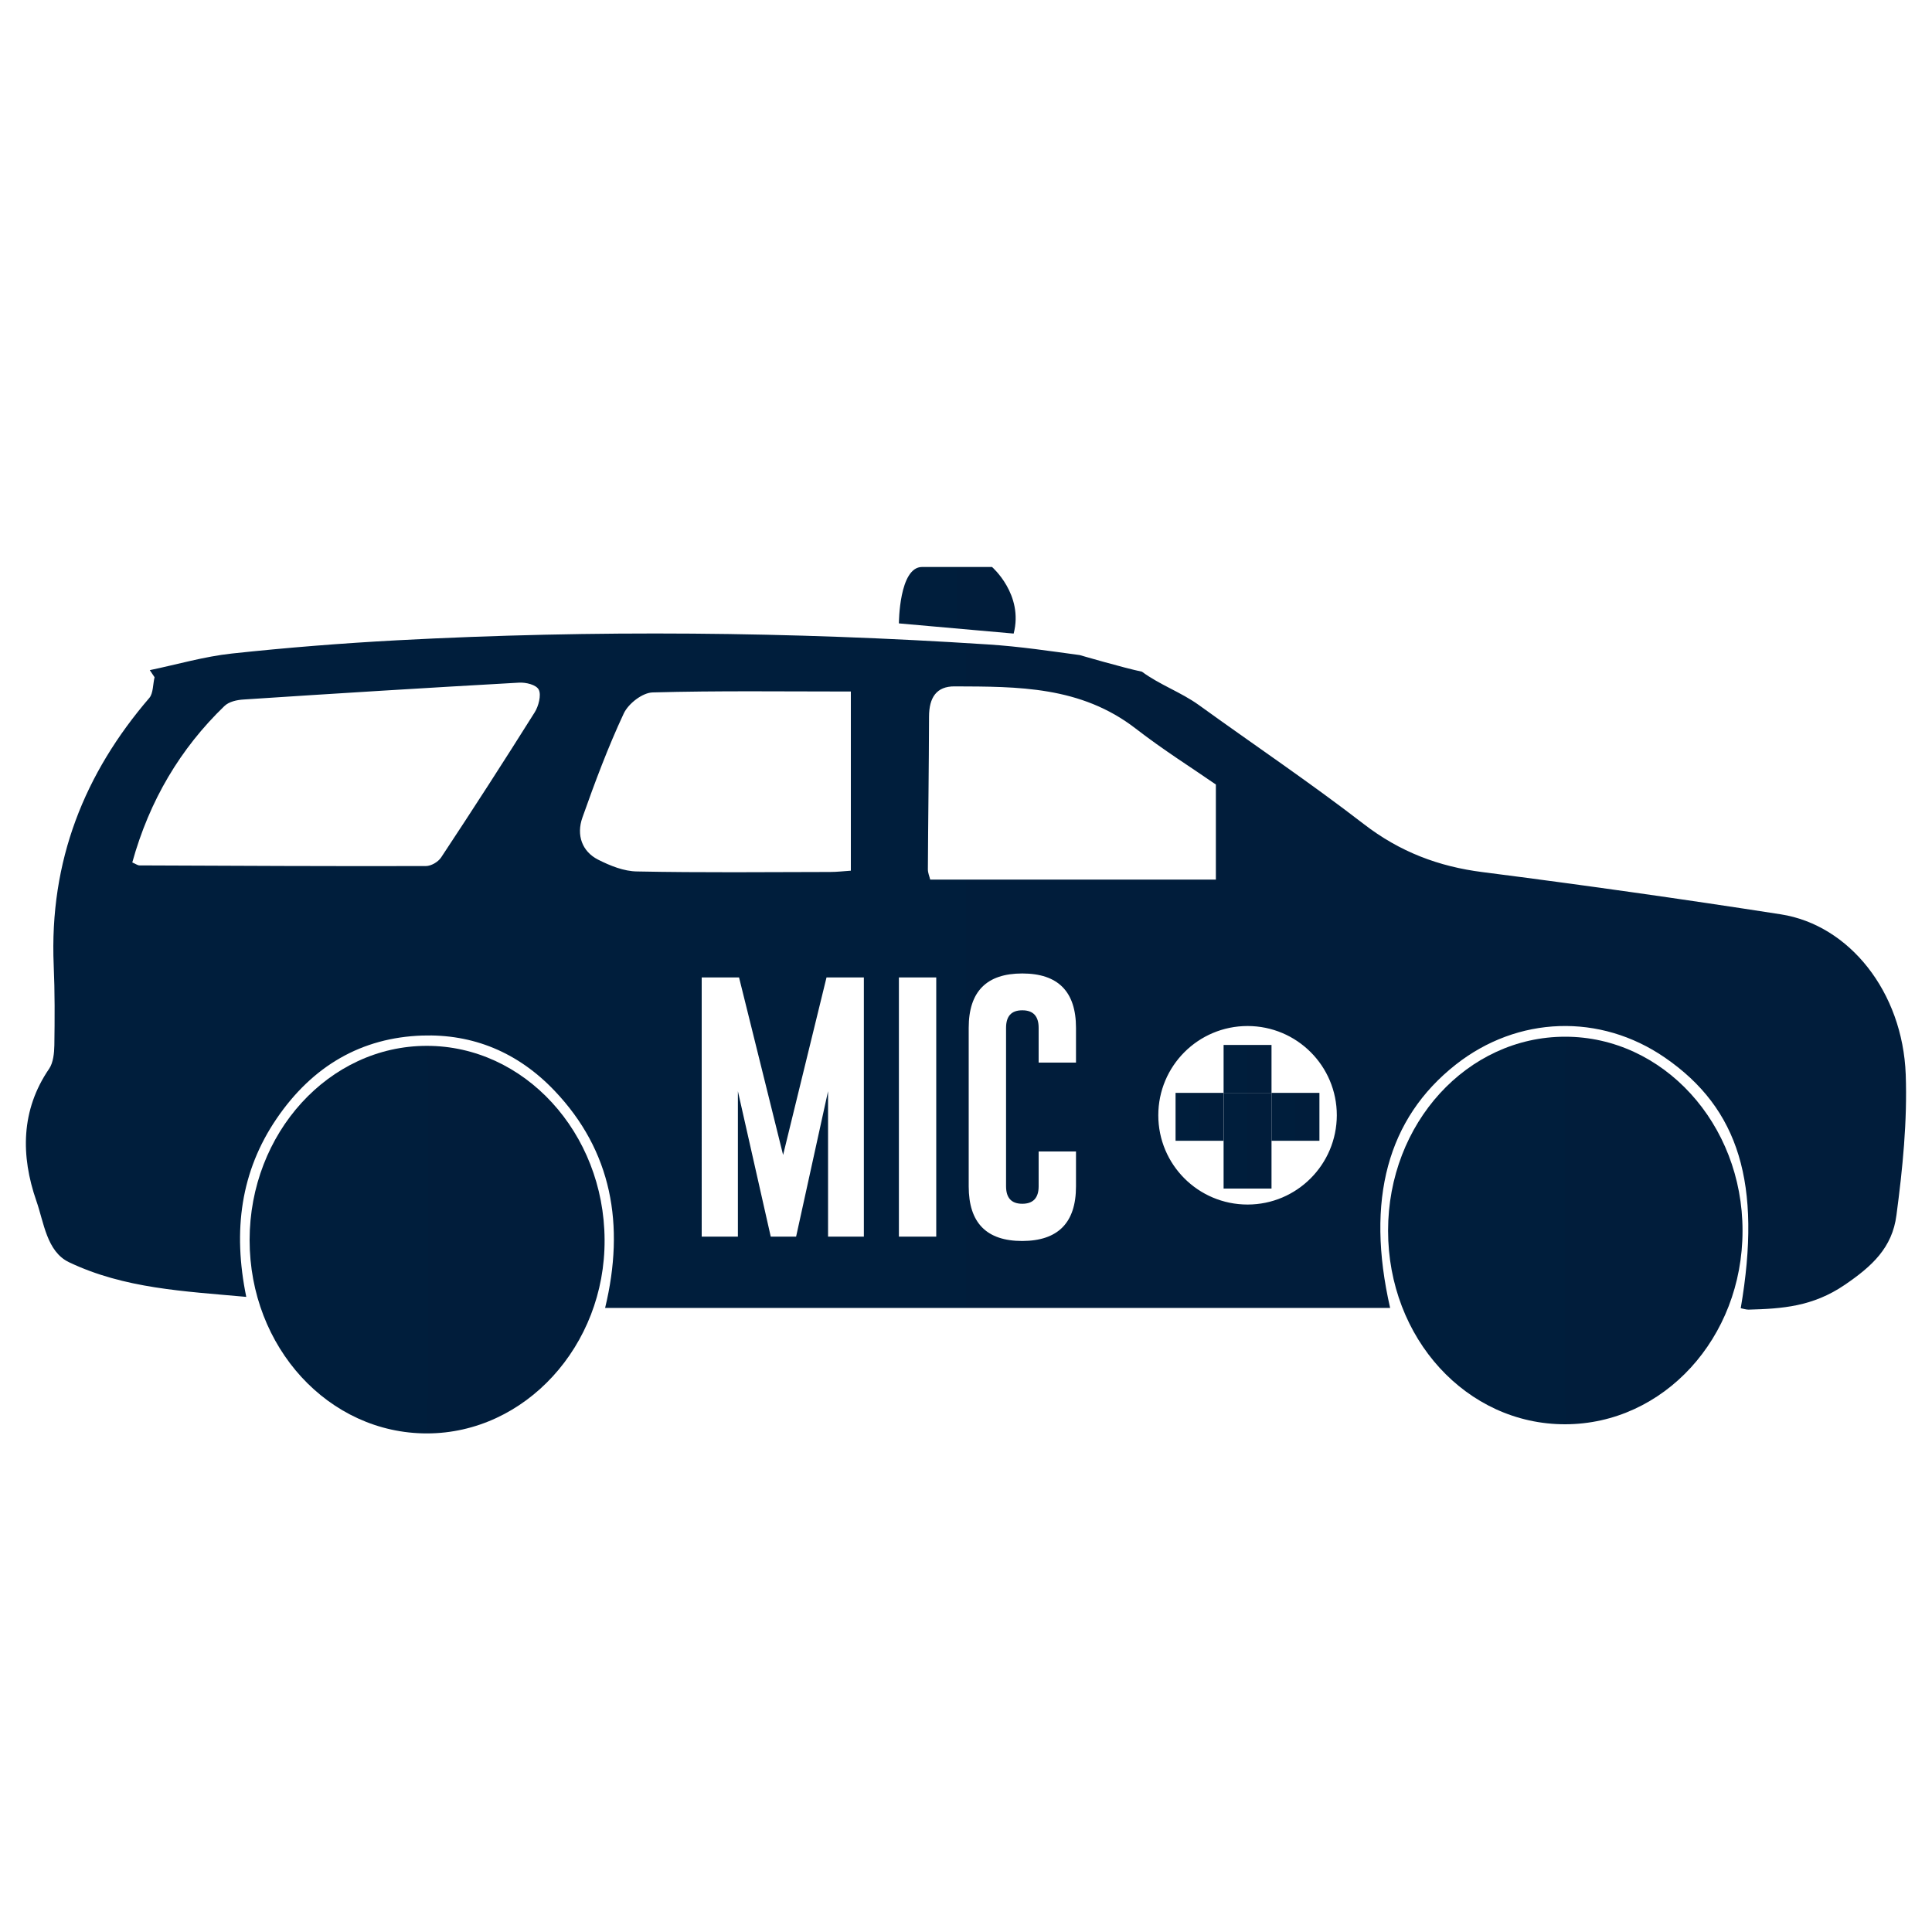 <?xml version="1.0" encoding="utf-8"?>
<!-- Generator: Adobe Illustrator 24.1.0, SVG Export Plug-In . SVG Version: 6.00 Build 0)  -->
<svg version="1.1" xmlns="http://www.w3.org/2000/svg" xmlns:xlink="http://www.w3.org/1999/xlink" x="0px" y="0px"
	 viewBox="0 0 150 150" style="enable-background:new 0 0 150 150;" xml:space="preserve">
<style type="text/css">
	.st0{display:none;}
	.st1{display:inline;}
	.st2{fill:url(#SVGID_1_);}
	.st3{fill:url(#SVGID_2_);}
	.st4{fill:url(#SVGID_3_);}
	.st5{fill:url(#SVGID_4_);}
	.st6{fill:url(#SVGID_5_);}
	.st7{fill:url(#SVGID_6_);}
	.st8{fill:url(#SVGID_7_);}
	.st9{fill:url(#SVGID_8_);}
	.st10{fill:url(#SVGID_9_);}
	.st11{fill:url(#SVGID_10_);}
	.st12{fill:url(#SVGID_11_);}
	.st13{fill:url(#SVGID_12_);}
	.st14{fill:url(#SVGID_13_);}
	.st15{fill:url(#SVGID_14_);}
	.st16{fill:url(#SVGID_15_);}
	.st17{fill:url(#SVGID_16_);}
	.st18{fill:url(#SVGID_17_);}
	.st19{fill:url(#SVGID_18_);}
	.st20{fill:url(#SVGID_19_);}
</style>
<g id="Ebene_2" class="st0">
	<g class="st1">
		<linearGradient id="SVGID_1_" gradientUnits="userSpaceOnUse" x1="26.363" y1="43.614" x2="122.698" y2="43.614">
			<stop  offset="0" style="stop-color:#001E3C"/>
			<stop  offset="1" style="stop-color:#011D3B"/>
		</linearGradient>
		<path class="st2" d="M74.41,81.38c3.47,0,6.94,0.01,10.4,0c3.14-0.01,5.08-1.51,5.65-4.65c1.22-6.69,2.57-13.36,3.6-20.09
			c1.43-9.33-5.94-18.06-15.34-18.38c-2.69-0.09-5.4-0.1-8.09,0C61.17,38.59,53.92,46.57,55.02,56c0.81,7,2.31,13.92,3.63,20.85
			c0.58,3.05,2.55,4.6,5.75,4.53C67.73,81.32,71.07,81.37,74.41,81.38z M49.37,45.58c-3.26,0-7.35-0.42-11.32,0.09
			c-7.44,0.96-12.53,7.69-11.56,15.16c0.71,5.46,1.82,10.89,3.19,16.22c0.4,1.58,2.21,3.89,3.48,3.96
			c6.82,0.39,13.68,0.19,20.68,0.19c-1.14-6.1-2.45-11.73-3.18-17.43C49.94,58.12,49.82,52.4,49.37,45.58z M95.56,81.39
			c6.03,0,12.04-0.05,18.05,0.02c3.76,0.04,5.58-1.89,6.23-5.44c0.85-4.67,2.05-9.28,2.71-13.98c0.31-2.21,0.12-4.66-0.52-6.79
			c-2.58-8.54-11.46-12.21-23.43-8.64C101.98,58.42,96.16,69.46,95.56,81.39z M87.61,18.79c-0.04-7.35-5.88-13.04-13.28-12.97
			c-7.17,0.07-12.85,5.79-12.91,12.97c-0.05,7.36,5.71,13.14,13.11,13.16C81.94,31.97,87.65,26.22,87.61,18.79z M106.15,17.36
			c-6.26-0.18-11.4,4.61-11.59,10.81c-0.2,6.42,4.73,11.61,11.13,11.71c6.14,0.09,11.35-4.89,11.54-11.02
			C117.41,22.85,112.3,17.54,106.15,17.36z M43.04,17.35c-6.18,0.08-11.07,5.1-11.05,11.34c0.02,6.35,5.23,11.35,11.63,11.17
			c6.09-0.17,10.85-5.06,10.87-11.15C54.49,22.28,49.45,17.27,43.04,17.35z"/>
		<linearGradient id="SVGID_2_" gradientUnits="userSpaceOnUse" x1="54.91" y1="59.792" x2="94.242" y2="59.792">
			<stop  offset="0" style="stop-color:#001E3C"/>
			<stop  offset="1" style="stop-color:#011D3B"/>
		</linearGradient>
		<path class="st3" d="M74.41,81.38c-3.34,0-6.68-0.05-10.02,0.01c-3.2,0.06-5.17-1.48-5.75-4.53C57.33,69.92,55.84,63,55.02,56
			c-1.1-9.43,6.15-17.41,15.61-17.74c2.69-0.09,5.4-0.09,8.09,0c9.4,0.32,16.77,9.05,15.34,18.38c-1.03,6.72-2.38,13.39-3.6,20.09
			c-0.57,3.14-2.51,4.64-5.65,4.65C81.35,81.39,77.88,81.38,74.41,81.38z"/>
		<linearGradient id="SVGID_3_" gradientUnits="userSpaceOnUse" x1="26.363" y1="63.332" x2="53.833" y2="63.332">
			<stop  offset="0" style="stop-color:#001E3C"/>
			<stop  offset="1" style="stop-color:#011D3B"/>
		</linearGradient>
		<path class="st4" d="M49.37,45.58c0.46,6.82,0.57,12.54,1.29,18.19c0.72,5.71,2.04,11.34,3.18,17.43
			c-6.99,0-13.85,0.21-20.68-0.19c-1.27-0.07-3.08-2.39-3.48-3.96c-1.37-5.33-2.48-10.76-3.19-16.22
			c-0.97-7.47,4.12-14.2,11.56-15.16C42.01,45.15,46.11,45.58,49.37,45.58z"/>
		<linearGradient id="SVGID_4_" gradientUnits="userSpaceOnUse" x1="95.557" y1="63.306" x2="122.698" y2="63.306">
			<stop  offset="0" style="stop-color:#001E3C"/>
			<stop  offset="1" style="stop-color:#011D3B"/>
		</linearGradient>
		<path class="st5" d="M95.56,81.39c0.61-11.93,6.42-22.98,3.05-34.83c11.97-3.58,20.85,0.09,23.43,8.64
			c0.64,2.13,0.83,4.59,0.52,6.79c-0.66,4.69-1.86,9.31-2.71,13.98c-0.64,3.54-2.47,5.48-6.23,5.44
			C107.6,81.35,101.58,81.39,95.56,81.39z"/>
		<linearGradient id="SVGID_5_" gradientUnits="userSpaceOnUse" x1="61.42" y1="18.885" x2="87.606" y2="18.885">
			<stop  offset="0" style="stop-color:#001E3C"/>
			<stop  offset="1" style="stop-color:#011D3B"/>
		</linearGradient>
		<path class="st6" d="M87.61,18.79c0.04,7.44-5.66,13.18-13.08,13.16c-7.4-0.02-13.16-5.8-13.11-13.16
			c0.05-7.18,5.74-12.9,12.91-12.97C81.73,5.74,87.57,11.44,87.61,18.79z"/>
		<linearGradient id="SVGID_6_" gradientUnits="userSpaceOnUse" x1="94.551" y1="28.618" x2="117.229" y2="28.618">
			<stop  offset="0" style="stop-color:#001E3C"/>
			<stop  offset="1" style="stop-color:#011D3B"/>
		</linearGradient>
		<path class="st7" d="M106.15,17.36c6.14,0.18,11.26,5.49,11.07,11.5c-0.19,6.14-5.4,11.11-11.54,11.02
			c-6.4-0.09-11.33-5.28-11.13-11.71C94.75,21.97,99.89,17.18,106.15,17.36z"/>
		<linearGradient id="SVGID_7_" gradientUnits="userSpaceOnUse" x1="31.986" y1="28.612" x2="54.484" y2="28.612">
			<stop  offset="0" style="stop-color:#001E3C"/>
			<stop  offset="1" style="stop-color:#011D3B"/>
		</linearGradient>
		<path class="st8" d="M43.04,17.35c6.41-0.08,11.46,4.93,11.45,11.37c-0.01,6.09-4.77,10.98-10.87,11.15
			c-6.4,0.18-11.61-4.82-11.63-11.17C31.96,22.45,36.86,17.43,43.04,17.35z"/>
		<linearGradient id="SVGID_8_" gradientUnits="userSpaceOnUse" x1="22.652" y1="116.045" x2="127.345" y2="116.045">
			<stop  offset="0" style="stop-color:#001E3C"/>
			<stop  offset="1" style="stop-color:#011D3B"/>
		</linearGradient>
		<path class="st9" d="M120.75,87.77c-15.16-0.01-30.31,0-45.47,0c0,0,0,0.01,0,0.01c-15.67,0-31.34-0.02-47.01,0.01
			c-4.43,0.01-5.76,1.38-5.61,5.82c0.08,2.43,0.38,4.86,0.78,7.26c4.21,25.7,28.29,44.94,54.22,43.37
			c27.03-1.63,48.76-23.4,49.66-49.73C127.52,88.77,126.57,87.77,120.75,87.77z M37.45,114.91c-3.59-5.53-5.72-11.6-6.39-18.98
			c5.2,0,9.89-0.09,14.58,0.1c0.71,0.03,1.8,1.3,1.97,2.15c0.82,3.99,1.37,8.04,2.02,12.07c0.02,0.13,0.09,0.26,0.06,0.38
			c-1.28,4.71-6.44,3.62-9.29,6.05C40.1,116.93,38.04,115.81,37.45,114.91z M43.54,122.69c3.17-1.49,5.75-2.71,8.42-3.96
			c2.97,4.86,5.74,9.4,8.51,13.93C53.91,131.21,48.59,127.87,43.54,122.69z M71.79,133.79c-6.17-4.94-9.82-10.24-12.84-17.09
			c3.86-0.54,6.99-1.13,10.15-1.31c0.86-0.05,2.54,1.11,2.57,1.77C71.88,122.33,71.79,127.51,71.79,133.79z M68.17,108.91
			c-2.93,0.08-5.87,0.55-8.74,1.15c-2.36,0.5-3.35-0.41-3.69-2.55c-0.45-2.78-0.83-5.57-1.4-8.33c-0.55-2.7,0.64-3.45,3.1-3.3
			c1.92,0.12,3.85,0.02,5.77,0.02c8.74,0,8.63,0,8.7,8.71C71.92,107.45,71.25,108.82,68.17,108.91z M78.41,96.17
			c5.93,0,11.46,0,17.8,0c-0.77,4.43-1.37,8.54-2.29,12.59c-0.14,0.61-1.73,1.34-2.58,1.26c-3.56-0.3-7.12-0.76-10.62-1.46
			c-0.88-0.18-2.14-1.41-2.21-2.24C78.26,103.04,78.41,99.73,78.41,96.17z M78.72,133.46c0-6.43,0-12.06,0-18.46
			c4.23,0.59,8.07,1.12,12.42,1.73C88.29,123.45,84.65,128.74,78.72,133.46z M90.25,134.01c-0.26-0.37-0.51-0.73-0.77-1.1
			c2.51-4.27,4.97-8.56,7.58-12.77c0.33-0.54,1.58-1.03,2.13-0.83c2.33,0.87,4.56,2.02,6.82,3.06c0.11,0.49,0.21,0.99,0.32,1.48
			C100.97,127.24,95.61,130.63,90.25,134.01z M111.06,117.38c-3.37-1.53-6.43-2.79-9.33-4.35c-0.71-0.38-1.37-1.82-1.25-2.65
			c0.68-4.66,1.61-9.28,2.51-14.2c5.08,0,10.25,0,15.86,0C118.48,104.2,115.47,110.96,111.06,117.38z"/>
	</g>
</g>
<g id="Ebene_3">
	<g>
		<linearGradient id="SVGID_9_" gradientUnits="userSpaceOnUse" x1="94.995" y1="82.993" x2="98.718" y2="82.993">
			<stop  offset="0" style="stop-color:#001E3C"/>
			<stop  offset="1" style="stop-color:#011D3B"/>
		</linearGradient>
		<rect x="95" y="81.13" class="st10" width="3.72" height="3.72"/>
		<linearGradient id="SVGID_10_" gradientUnits="userSpaceOnUse" x1="94.995" y1="86.716" x2="98.718" y2="86.716">
			<stop  offset="0" style="stop-color:#001E3C"/>
			<stop  offset="1" style="stop-color:#011D3B"/>
		</linearGradient>
		<rect x="95" y="84.85" class="st11" width="3.72" height="3.72"/>
		<linearGradient id="SVGID_11_" gradientUnits="userSpaceOnUse" x1="98.718" y1="86.716" x2="102.442" y2="86.716">
			<stop  offset="0" style="stop-color:#001E3C"/>
			<stop  offset="1" style="stop-color:#011D3B"/>
		</linearGradient>
		<rect x="98.72" y="84.85" class="st12" width="3.72" height="3.72"/>
		<linearGradient id="SVGID_12_" gradientUnits="userSpaceOnUse" x1="94.995" y1="90.424" x2="98.718" y2="90.424">
			<stop  offset="0" style="stop-color:#001E3C"/>
			<stop  offset="1" style="stop-color:#011D3B"/>
		</linearGradient>
		<rect x="95" y="88.56" class="st13" width="3.72" height="3.72"/>
		<linearGradient id="SVGID_13_" gradientUnits="userSpaceOnUse" x1="91.272" y1="86.716" x2="94.995" y2="86.716">
			<stop  offset="0" style="stop-color:#001E3C"/>
			<stop  offset="1" style="stop-color:#011D3B"/>
		</linearGradient>
		<rect x="91.27" y="84.85" class="st14" width="3.72" height="3.72"/>
	</g>
	<linearGradient id="SVGID_14_" gradientUnits="userSpaceOnUse" x1="19.378" y1="96.239" x2="46.943" y2="96.239">
		<stop  offset="0" style="stop-color:#001E3C"/>
		<stop  offset="1" style="stop-color:#011D3B"/>
	</linearGradient>
	<path class="st15" d="M33.16,111.29c-7.64,0.01-13.78-6.68-13.78-15.01c0-8.31,6.17-15.08,13.75-15.08
		c7.57-0.01,13.77,6.74,13.81,15.05C46.99,104.49,40.77,111.28,33.16,111.29z M43,96.19c-0.03-5.96-4.46-10.8-9.88-10.77
		c-5.39,0.03-9.88,4.94-9.88,10.83c0,5.99,4.5,10.86,10.02,10.82C38.69,107.03,43.02,102.2,43,96.19z"/>
	<linearGradient id="SVGID_15_" gradientUnits="userSpaceOnUse" x1="107.77" y1="95.528" x2="135.297" y2="95.528">
		<stop  offset="0" style="stop-color:#001E3C"/>
		<stop  offset="1" style="stop-color:#011D3B"/>
	</linearGradient>
	<path class="st16" d="M121.52,110.58c-7.65,0.01-13.75-6.67-13.75-15.03c0-8.34,6.14-15.06,13.75-15.06
		c7.6,0,13.78,6.76,13.77,15.07C135.29,103.88,129.16,110.57,121.52,110.58z M131.38,95.55c0-5.99-4.38-10.83-9.82-10.85
		c-5.39-0.03-9.91,4.85-9.96,10.76c-0.05,5.99,4.44,10.91,9.95,10.9C127.02,106.35,131.37,101.56,131.38,95.55z"/>
	<linearGradient id="SVGID_16_" gradientUnits="userSpaceOnUse" x1="21.442" y1="95.609" x2="45.031" y2="95.609">
		<stop  offset="0" style="stop-color:#001E3C"/>
		<stop  offset="1" style="stop-color:#011D3B"/>
	</linearGradient>
	<ellipse class="st17" cx="33.24" cy="95.61" rx="11.79" ry="12.98"/>
	<linearGradient id="SVGID_17_" gradientUnits="userSpaceOnUse" x1="109.021" y1="95.527" x2="133.96" y2="95.527">
		<stop  offset="0" style="stop-color:#001E3C"/>
		<stop  offset="1" style="stop-color:#011D3B"/>
	</linearGradient>
	<ellipse class="st18" cx="121.49" cy="95.53" rx="12.47" ry="13.72"/>
	<linearGradient id="SVGID_18_" gradientUnits="userSpaceOnUse" x1="2.016" y1="75.431" x2="147.984" y2="75.431">
		<stop  offset="0" style="stop-color:#001E3C"/>
		<stop  offset="1" style="stop-color:#011D3B"/>
	</linearGradient>
	<path class="st19" d="M147.96,83.42c-0.24-6.41-4.38-11.6-9.69-12.43c-7.71-1.2-15.43-2.29-23.17-3.28
		c-3.39-0.43-6.41-1.56-9.23-3.74c-4.17-3.22-8.53-6.15-12.79-9.23c-1.39-1-3.04-1.57-4.42-2.59c-1.4-0.29-4.83-1.29-4.83-1.29
		c-2.17-0.29-4.62-0.67-7.19-0.83c-15.25-0.99-30.52-1.13-45.78-0.32c-4.29,0.23-8.58,0.57-12.86,1.03
		c-2.14,0.23-4.25,0.85-6.37,1.29c0.12,0.18,0.25,0.37,0.37,0.55c-0.13,0.54-0.1,1.24-0.4,1.6c-5.02,5.84-7.78,12.62-7.43,20.78
		c0.09,2.06,0.08,4.14,0.05,6.2c-0.01,0.61-0.09,1.35-0.4,1.81c-2.21,3.22-2.21,6.77-1,10.26C3.41,94.9,3.62,97.17,5.36,98
		c4.3,2.05,8.93,2.25,13.76,2.69c-1.06-5.16-0.42-9.76,2.35-13.83c2.81-4.13,6.62-6.3,11.31-6.46c3.94-0.13,7.42,1.29,10.27,4.28
		c4.45,4.67,5.49,10.41,3.93,16.87h60.95c-1.92-8.4-0.2-14.72,5.09-18.89c4.81-3.79,11.21-4.01,16.24-0.55
		c5.77,3.97,7.54,9.81,5.89,19.46c0.2,0.04,0.41,0.11,0.61,0.11c2.6-0.07,4.98-0.23,7.46-1.92c2.13-1.45,3.7-2.89,4.02-5.42
		C147.72,90.73,148.09,87.05,147.96,83.42z M41.51,55.31c-2.38,3.79-4.8,7.54-7.26,11.26c-0.24,0.36-0.78,0.67-1.19,0.67
		c-7.41,0.02-14.82-0.02-22.23-0.05c-0.14,0-0.28-0.11-0.56-0.23c1.34-4.83,3.74-8.85,7.15-12.14c0.36-0.35,0.98-0.48,1.49-0.51
		c7.13-0.47,14.26-0.91,21.39-1.31c0.53-0.03,1.34,0.16,1.53,0.55C42.04,53.96,41.81,54.84,41.51,55.31z M72.13,55.65
		c0-1.5,0.58-2.37,1.99-2.36c4.89,0.02,9.78-0.03,14.06,3.28c2.14,1.66,4.42,3.09,6.22,4.34v7.38H72.22
		c-0.06-0.25-0.18-0.52-0.18-0.79C72.06,63.55,72.12,59.6,72.13,55.65z M46.43,66.74c-1.23-0.63-1.7-1.89-1.21-3.27
		c0.97-2.74,1.99-5.47,3.21-8.08c0.37-0.78,1.46-1.61,2.24-1.63c5.08-0.14,10.17-0.07,15.39-0.07v13.91
		c-0.58,0.04-1.09,0.1-1.61,0.1c-4.99,0.01-9.99,0.06-14.98-0.04C48.44,67.65,47.38,67.22,46.43,66.74z M67.07,96.01h-2.78V84.72
		l-2.48,11.29h-1.97l-2.55-11.29v11.29h-2.81V75.89h2.9l3.42,13.78l3.37-13.78h2.9V96.01z M72.69,96.01h-2.9V75.89h2.9V96.01z
		 M83.54,82.5h-2.9V79.8c0-0.9-0.42-1.36-1.26-1.36h-0.02c-0.83,0-1.25,0.45-1.25,1.36v12.3c0,0.91,0.42,1.36,1.26,1.36
		c0.85,0,1.27-0.46,1.27-1.36V89.4h2.9v2.71c0,2.82-1.39,4.23-4.17,4.24c-2.78,0-4.16-1.41-4.16-4.24V79.8
		c0-2.82,1.39-4.22,4.16-4.22c2.78,0,4.17,1.41,4.17,4.22V82.5z M96.86,93.52c-3.83,0-6.93-3.1-6.93-6.93c0-3.83,3.1-6.93,6.93-6.93
		c3.83,0,6.93,3.1,6.93,6.93C103.78,90.42,100.68,93.52,96.86,93.52z"/>
	<linearGradient id="SVGID_19_" gradientUnits="userSpaceOnUse" x1="69.784" y1="46.604" x2="78.855" y2="46.604">
		<stop  offset="0" style="stop-color:#001E3C"/>
		<stop  offset="1" style="stop-color:#011D3B"/>
	</linearGradient>
	<path class="st20" d="M78.7,49.19l-8.91-0.79c0,0,0.01-4.38,1.8-4.38c1.78,0,5.43,0,5.43,0S79.49,46.16,78.7,49.19z"/>
</g>
</svg>
